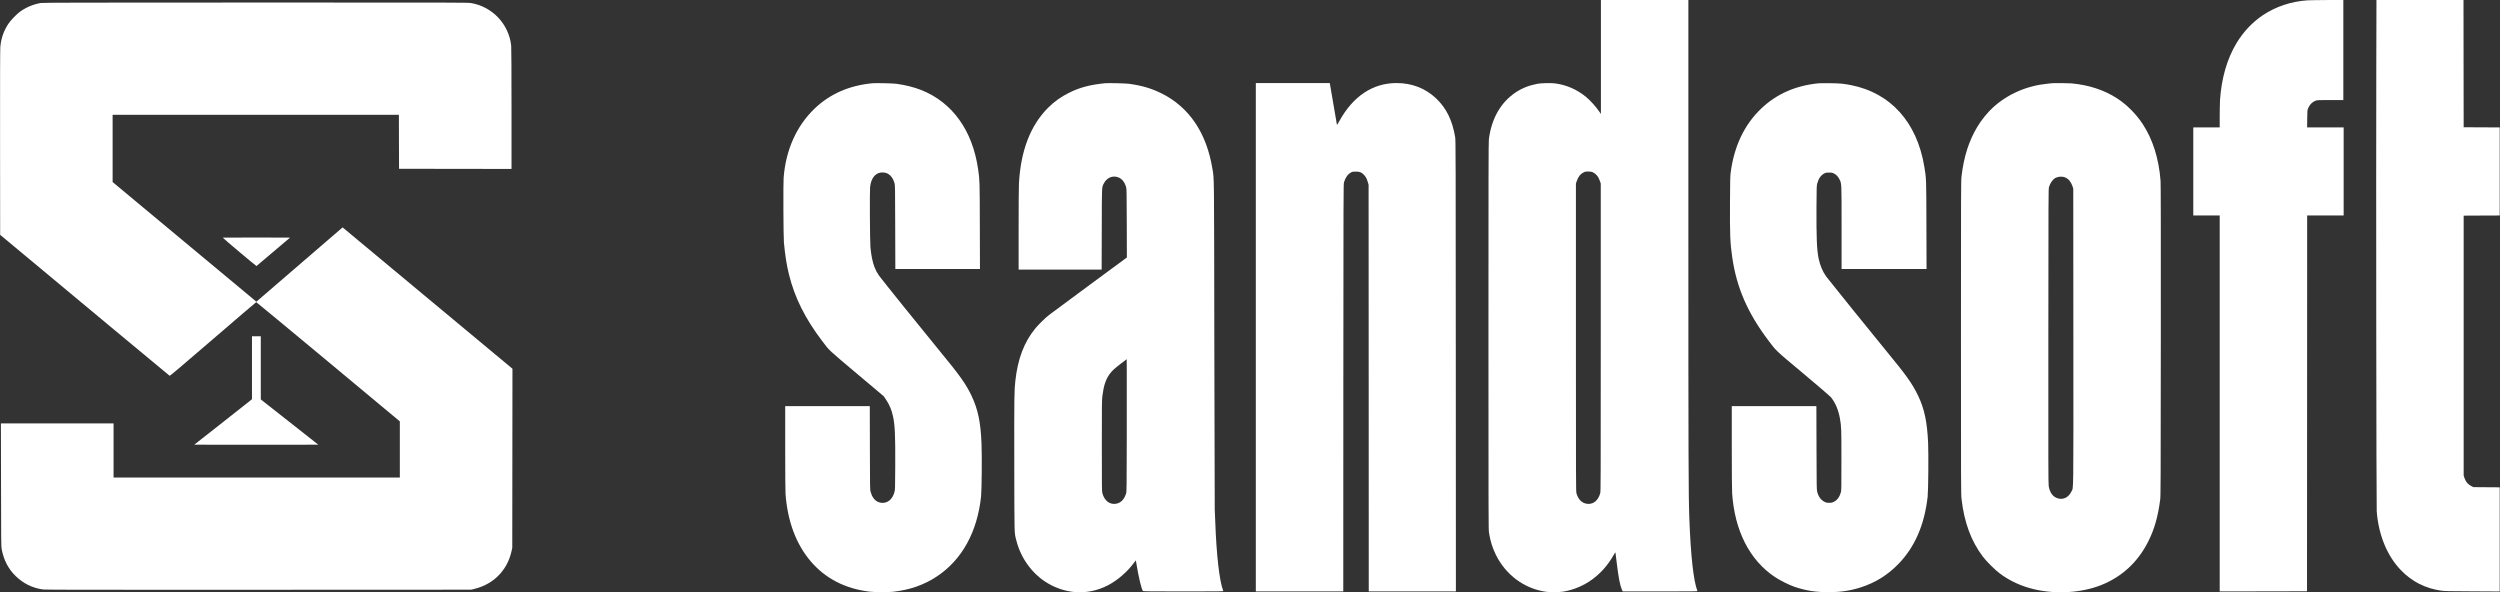 <svg width="10596" height="2511" viewBox="0 0 10596 2511" fill="none" xmlns="http://www.w3.org/2000/svg">
<rect x="0" y="0" width="10596" height="2511" fill="#333333" stroke="none"/>
<g clip-path="url(#clip0_1076_4822)">
<path d="M6785.33 241.599V483.199L6778.67 473.466C6762.67 450.133 6739.33 424.533 6720 408.933C6681.73 378.133 6637.33 359.199 6588.93 353.199C6572.67 351.199 6531.6 352.266 6516.67 355.066C6480.53 361.866 6451.33 373.466 6423.6 391.866C6360.53 434.133 6321.33 503.066 6310.4 590.666C6308.93 601.999 6308.67 757.999 6308.67 1424C6308.67 2206.93 6308.8 2244 6311.07 2258.67C6316.4 2292.4 6325.6 2322.27 6340 2351.33C6382.13 2436.8 6460.53 2494.8 6552 2508.13C6568.8 2510.67 6609.73 2510.27 6626 2507.47C6714.67 2492.53 6790.93 2437.47 6838.27 2354.13C6846.27 2339.87 6846.53 2339.73 6847.2 2344.13C6847.6 2346.67 6850.13 2366.4 6852.67 2388C6860.13 2449.33 6866.4 2481.33 6874.13 2498.67L6877.73 2506.67H7036.27C7170.8 2506.67 7194.8 2506.4 7194.27 2504.8C7177.6 2461.33 7166 2356.93 7160 2194.67C7156.53 2103.2 7156 1944.27 7156 996.266V-0.001H6970.67H6785.33V241.599ZM6752 730.666C6766.13 737.999 6774.8 748.799 6780.93 767.066L6784.67 777.999V1430C6784.67 2045.33 6784.53 2082.53 6782.4 2090.4C6773.87 2121.07 6753.6 2137.87 6728.13 2135.47C6705.6 2133.47 6689.07 2117.33 6681.6 2090.4C6679.47 2082.53 6679.33 2045.33 6679.33 1430V777.999L6683.07 767.066C6689.07 749.466 6697.87 737.866 6710.67 731.333C6718.53 727.333 6721.6 726.666 6734 727.066C6743.47 727.466 6747.33 728.133 6752 730.666Z" fill="white"/>
<path d="M9778.8 1.466C9709.87 6.399 9645.2 27.999 9591.33 64.133C9546.53 94.133 9508.27 134.666 9479.2 182.799C9439.2 249.199 9415.33 331.999 9409.33 424.666C9408.67 436.399 9408 467.066 9408 492.933V539.999H9352H9296V726.666V913.333H9352H9408V1710V2506.67L9593.07 2506.4L9778 2506L9778.4 1709.6L9778.67 913.333H9856H9933.33V726.666V539.999H9855.87H9778.53L9778.93 503.599C9779.33 469.733 9779.6 466.799 9782.4 459.866C9788.93 443.599 9801.33 431.199 9816.4 426.133C9821.87 424.266 9830.53 423.999 9877.33 423.999H9932V211.999V-0.001L9863.07 0.133C9825.07 0.266 9787.2 0.933 9778.8 1.466Z" fill="white"/>
<path d="M10071.7 275.199C10070.5 750.133 10071.9 2144.93 10073.5 2166.67C10080.9 2266.4 10117.2 2355.33 10175.3 2415.87C10222.4 2464.93 10278.4 2493.47 10346.7 2503.47C10359.9 2505.47 10378.5 2505.87 10478.4 2506.27L10594.7 2506.93V2286.13V2065.47L10538.9 2065.07L10483.3 2064.67L10474.7 2060.4C10459.9 2053.07 10450.3 2041.6 10444.9 2024.67L10442 2015.33V1464.67V913.999L10518.4 913.599L10594.7 913.333V726.666V539.999L10518.4 539.733L10442 539.333L10441.6 269.599L10441.3 -0.001H10256.8H10072.4L10071.7 275.199Z" fill="white"/>
<path d="M173.333 12.666C143.467 17.466 112.4 30.133 86.667 48.133C71.467 58.8 46.133 84.933 35.6 100.667C15.333 131.467 4.667 162.133 1.333 199.467C0.4 210.267 -1.97905e-05 340.133 0.267 605.333L0.667 995.333L105.333 1082.4C162.933 1130.4 324 1264.4 463.2 1380.4C602.533 1496.4 717.467 1591.87 718.8 1592.53C720.667 1593.47 756.267 1563.33 902.8 1437.2C1002.67 1351.07 1085.2 1280.67 1086 1280.67C1086.93 1280.67 1224.27 1394.4 1391.2 1533.33L1694.67 1786V1904.93V2024H1088H481.333V1909.33V1794.67H242.667H3.867L4.4 2054.93C4.667 2292 4.933 2316.4 7.067 2327.33C15.6 2373.6 35.733 2412.27 66.933 2442.13C98.933 2472.8 135.867 2491.33 178.667 2497.87C191.467 2499.87 268.267 2500 1094.67 2499.73L1996.67 2499.33L2008.93 2496.4C2054 2485.6 2092.27 2463.33 2120.27 2431.33C2144.4 2403.87 2160.13 2372.27 2168.4 2334.8L2171.2 2322L2171.6 1942.4L2172 1562.8L1815.07 1265.87C1618.67 1102.53 1456.67 967.733 1455.07 966.266L1452.13 963.733L1356.4 1046.27C1303.73 1091.6 1221.47 1162.53 1173.6 1203.73L1086.67 1278.67L782 1025.2L477.333 771.6V629.066V486.666H1084H1690.67L1690.93 600.933L1691.33 715.333L1929.73 715.733L2168 716V461.333C2168 294.8 2167.47 202.133 2166.67 193.6C2156.93 102.8 2087.47 28.666 1997.6 13.2C1982.67 10.666 1968 10.666 1083.6 10.8C337.867 10.933 182.8 11.2 173.333 12.666Z" fill="white"/>
<path d="M3698.67 352.8C3600 361.867 3517.6 397.867 3452.27 460.533C3375.87 534 3330.53 635.333 3321.33 753.333C3319.33 778.267 3320.4 1004 3322.53 1027.33C3327.73 1083.33 3334.13 1123.6 3344 1163.33C3368.13 1261.2 3412 1349.2 3483.2 1443.33C3517.07 1488.13 3506.13 1477.73 3631.33 1583.2L3746 1679.73L3755.6 1694.27C3770.8 1717.33 3778.93 1736.93 3785.2 1765.47C3793.07 1802.27 3795.07 1845.73 3794.4 1976C3793.87 2073.33 3793.87 2075.6 3790.93 2085.73C3785.2 2106.67 3774.53 2120.53 3758.93 2127.73C3747.87 2132.8 3733.33 2132.67 3721.73 2127.47C3706.8 2120.67 3696.27 2106.67 3690.27 2085.6C3687.33 2075.33 3687.33 2075.2 3686.93 1898.27L3686.53 1721.33H3507.33H3328V1897.6C3328 2004.53 3328.53 2081.33 3329.33 2092.67C3337.87 2209.73 3374.27 2306.8 3436.8 2379.87C3498.27 2451.6 3582 2494.93 3684 2507.47C3706 2510.27 3761.6 2510.67 3784 2508.27C3856 2500.53 3917.47 2478.93 3972 2442.4C4077.6 2371.73 4142 2254.8 4158.13 2104.67C4160.93 2078 4162.27 1935.47 4160.13 1881.33C4156.53 1789.73 4145.33 1735.73 4117.87 1677.6C4095.33 1629.73 4067.47 1590.27 3988 1494C3922 1413.87 3733.2 1179.6 3725.6 1168.13C3716.13 1154 3712.4 1147.07 3706.8 1132.93C3698.4 1111.73 3692.4 1082.4 3689.2 1047.33C3687.07 1022.4 3685.87 809.333 3687.87 792.267C3692.67 751.733 3712.67 729.333 3743.07 730.933C3766.67 732 3783.73 748.533 3791.6 777.467C3793.73 785.333 3793.87 800 3794.27 962.933L3794.8 1140H3974.13H4153.47L4152.93 956.933C4152.4 764.533 4152.4 764.4 4145.87 718.667C4122.4 553.2 4036.67 433.733 3904 381.333C3873.33 369.333 3838.27 360.533 3800 355.2C3785.2 353.2 3713.33 351.467 3698.67 352.8Z" fill="white"/>
<path d="M4683.33 352.8C4618.4 359.466 4577.2 370.4 4530.67 393.466C4496.4 410.533 4468.8 430.266 4442.27 456.666C4367.6 531.2 4326.13 638.667 4318.67 778C4317.87 792.533 4317.33 875.333 4317.33 972.933V1142.67H4493.33H4669.2L4669.73 971.6C4670.13 782 4669.47 795.467 4678.8 776.933C4689.47 756 4710.27 745.067 4731.6 749.333C4751.73 753.467 4765.47 768 4772.93 792.933C4775.07 800 4775.33 812.267 4775.73 946L4776.13 1091.33L4617.73 1208C4530.67 1272.13 4453.33 1329.47 4446 1335.2C4428.53 1349.07 4402.53 1374.53 4388.4 1391.6C4341.07 1448.93 4313.6 1520.93 4303.47 1614C4298.8 1657.07 4298.53 1676.8 4298.93 1966C4299.47 2280.27 4298.8 2255.47 4307.47 2290C4328.27 2372.8 4383.47 2443.6 4455.87 2480.4C4533.07 2519.73 4617.47 2520.27 4693.6 2481.87C4735.6 2460.67 4778.8 2423.33 4807.87 2383.07C4811.07 2378.4 4814 2374.8 4814.13 2375.07C4814.27 2375.2 4815.73 2383.2 4817.2 2392.67C4826 2446.8 4838.13 2497.33 4844.27 2504.93C4845.33 2506.27 4881.2 2506.67 5015.6 2506.67C5176.93 2506.67 5185.6 2506.53 5184.67 2504.4C5168.53 2464.4 5155.87 2354.4 5150.67 2209.33C5149.87 2187.73 5148.93 2164.93 5148.53 2158.67C5148.13 2152.4 5147.33 1838 5146.8 1460C5145.73 710.133 5146.4 762.533 5138.67 715.2C5114 562.933 5039.73 453.333 4922 395.333C4879.47 374.266 4839.2 362.533 4784.67 355.066C4770.67 353.2 4696.13 351.466 4683.33 352.8ZM4775.73 1851.33C4775.33 2068 4775.2 2083.87 4772.93 2091.07C4764.93 2118 4748.8 2133.47 4726.53 2135.47C4701.07 2137.87 4681.2 2121.33 4672.4 2090.67C4670.13 2082.4 4670 2072.4 4670 1889.33C4670 1712.93 4670.13 1695.07 4672.4 1678C4678 1633.33 4686.93 1607.07 4704.13 1584C4714.67 1570.13 4722.27 1563.07 4750.67 1541.33L4775.33 1522.4L4775.73 1570.8C4775.87 1597.47 4775.87 1723.73 4775.73 1851.33Z" fill="white"/>
<path d="M5322.67 1429.33V2506.67H5508H5693.33L5693.6 1643.6C5694 819.066 5694.13 780.266 5696.4 772.666C5702.4 752.399 5712.13 738.799 5725.6 731.199C5732.13 727.599 5733.73 727.333 5746.67 727.333C5763.47 727.333 5770.13 729.999 5780.67 740.666C5788.53 748.666 5793.47 757.999 5797.6 772.666L5800.67 783.333L5801.07 1644.93L5801.33 2506.67H5986H6170.67L6170.27 1550.93C6170 665.999 6169.73 594.399 6167.73 581.999C6155.6 509.733 6130.67 458.799 6086.93 417.199C6041.73 374.266 5984.4 351.999 5919.07 351.999C5818.8 351.999 5735.07 407.466 5677.2 512.266C5668 529.066 5666.8 530.533 5666.13 527.066C5665.73 525.066 5659.07 486.133 5651.33 440.666C5643.6 395.199 5636.93 356.666 5636.67 354.933L5636 351.999H5479.33H5322.67V1429.33Z" fill="white"/>
<path d="M7710.67 352.8C7611.87 361.866 7529.73 397.733 7463.87 460.933C7392.93 529.066 7350 619.333 7335.2 732C7333.33 746 7332.8 766.266 7332.4 858.666C7331.6 995.066 7333.07 1030.53 7342.13 1092C7360.8 1219.73 7407.2 1326.4 7494.8 1442.67C7530 1489.2 7521.73 1481.47 7642.67 1582.67C7704.13 1634.13 7755.47 1678.13 7759.07 1682.4C7778.4 1705.2 7792.13 1737.47 7798.53 1774.67C7804.4 1808.53 7804.67 1816.13 7804.67 1950C7804.67 2067.47 7804.53 2078.67 7802.4 2086.4C7796.8 2106.53 7787.07 2119.73 7772.4 2126.93C7764.67 2130.67 7762.4 2131.2 7752.67 2131.2C7742.93 2131.2 7740.67 2130.67 7733.07 2126.93C7717.47 2119.33 7706.8 2104.4 7701.73 2083.2C7699.73 2074.93 7699.47 2057.2 7699.07 1897.6L7698.53 1721.33H7519.33H7340V1895.87C7340 2004.8 7340.53 2078.13 7341.47 2090.93C7352.4 2250.13 7415.6 2373.87 7522.67 2445.6C7543.87 2459.73 7581.6 2478.67 7604.67 2486.67C7651.6 2502.93 7694.67 2509.87 7748.67 2509.87C7801.07 2509.87 7841.6 2503.87 7886 2489.73C7948.13 2469.87 8000.13 2437.6 8046 2390.53C8115.6 2319.07 8156.67 2224.8 8170.13 2105.33C8172.93 2080 8174.27 1927.33 8172.13 1877.47C8168.13 1788 8156.53 1732.8 8129.33 1676.4C8105.73 1627.2 8080.27 1591.2 8000.67 1494.67C7949.73 1432.93 7748.8 1184 7740.4 1172.27C7725.2 1151.2 7714 1124.53 7708 1095.73C7700.53 1059.47 7698.27 1006 7698.93 878C7699.47 790.266 7699.6 787.066 7702.4 777.066C7708.13 756.133 7717.73 742.533 7732 735.2C7738.53 731.733 7740.67 731.333 7752 731.333C7762.93 731.333 7765.73 731.866 7772.27 734.933C7782.53 739.733 7790.67 748.266 7796.4 760.133C7805.73 779.2 7805.33 771.2 7805.33 965.333V1140H7985.47H8165.47L8164.93 955.6C8164.4 753.2 8164.53 757.333 8155.87 705.466C8124.67 518 8013.47 394.266 7846 360.933C7814 354.533 7798 353.066 7756 352.666C7734.4 352.533 7714 352.533 7710.67 352.8Z" fill="white"/>
<path d="M8696.67 352.8C8694.53 353.066 8686.13 354 8678 354.8C8590.13 363.466 8509.33 398.666 8446.93 455.6C8424.27 476.133 8397.87 508.8 8381.07 536.8C8344.8 597.066 8323.73 663.066 8313.73 747.333C8311.47 766.266 8311.33 802.4 8311.33 1430.67C8311.33 2056.4 8311.47 2095.2 8313.73 2114.4C8325.2 2214.13 8353.87 2292 8403.2 2358C8419.07 2379.07 8454.27 2414.27 8475.33 2430.13C8518 2462.13 8566.4 2484.4 8620.67 2497.33C8713.47 2519.47 8821.2 2512.93 8904 2480.4C8993.07 2445.47 9061.33 2382.4 9105.2 2294.8C9131.33 2242.67 9146 2191.33 9155.6 2118.67C9157.87 2101.73 9158 2063.87 9158.4 1443.33C9158.67 970.266 9158.4 780.533 9157.33 766.666C9150.13 671.866 9124.27 590.266 9080.93 524.666C9052.93 482.533 9013.87 443.333 8973.33 417.066C8918.4 381.333 8852.27 359.733 8778.67 353.333C8764.53 352.133 8706 351.733 8696.67 352.8ZM8754.13 752.533C8767.87 758.8 8777.6 770.8 8783.87 789.066L8787.33 799.333L8787.73 1426C8788.13 2120.53 8788.8 2063.6 8779.47 2083.33C8768.13 2107.2 8746.67 2118.53 8723.87 2112.8C8702 2107.2 8688.27 2089.47 8683.2 2060.67C8681.6 2051.6 8681.33 1956.53 8681.73 1425.33C8682 826.133 8682.13 800.4 8684.4 792.8C8689.73 775.333 8700.8 759.866 8711.73 754.133C8724.67 747.466 8741.6 746.8 8754.13 752.533Z" fill="white"/>
<path d="M944 1007.2C944 1008.93 1085.73 1128.13 1087.07 1127.6C1088.27 1127.07 1224.27 1011.87 1229.2 1007.2C1229.47 1006.93 1165.47 1006.67 1086.93 1006.67C1008.27 1006.67 944 1006.93 944 1007.2Z" fill="white"/>
<path d="M1068 1558.67V1691.87L1055.07 1702.4C1047.87 1708.13 992.8 1751.47 932.8 1798.8L823.467 1884.67L955.067 1885.07C1027.47 1885.2 1145.73 1885.2 1217.87 1885.07L1348.93 1884.67L1227.2 1788.8L1105.33 1692.93V1559.07V1425.33H1086.67H1068V1558.67Z" fill="white"/>
</g>
<defs>
<clipPath id="clip0_1076_4822">
<rect width="10596" height="2510.67" fill="white"/>
</clipPath>
</defs>
</svg>
